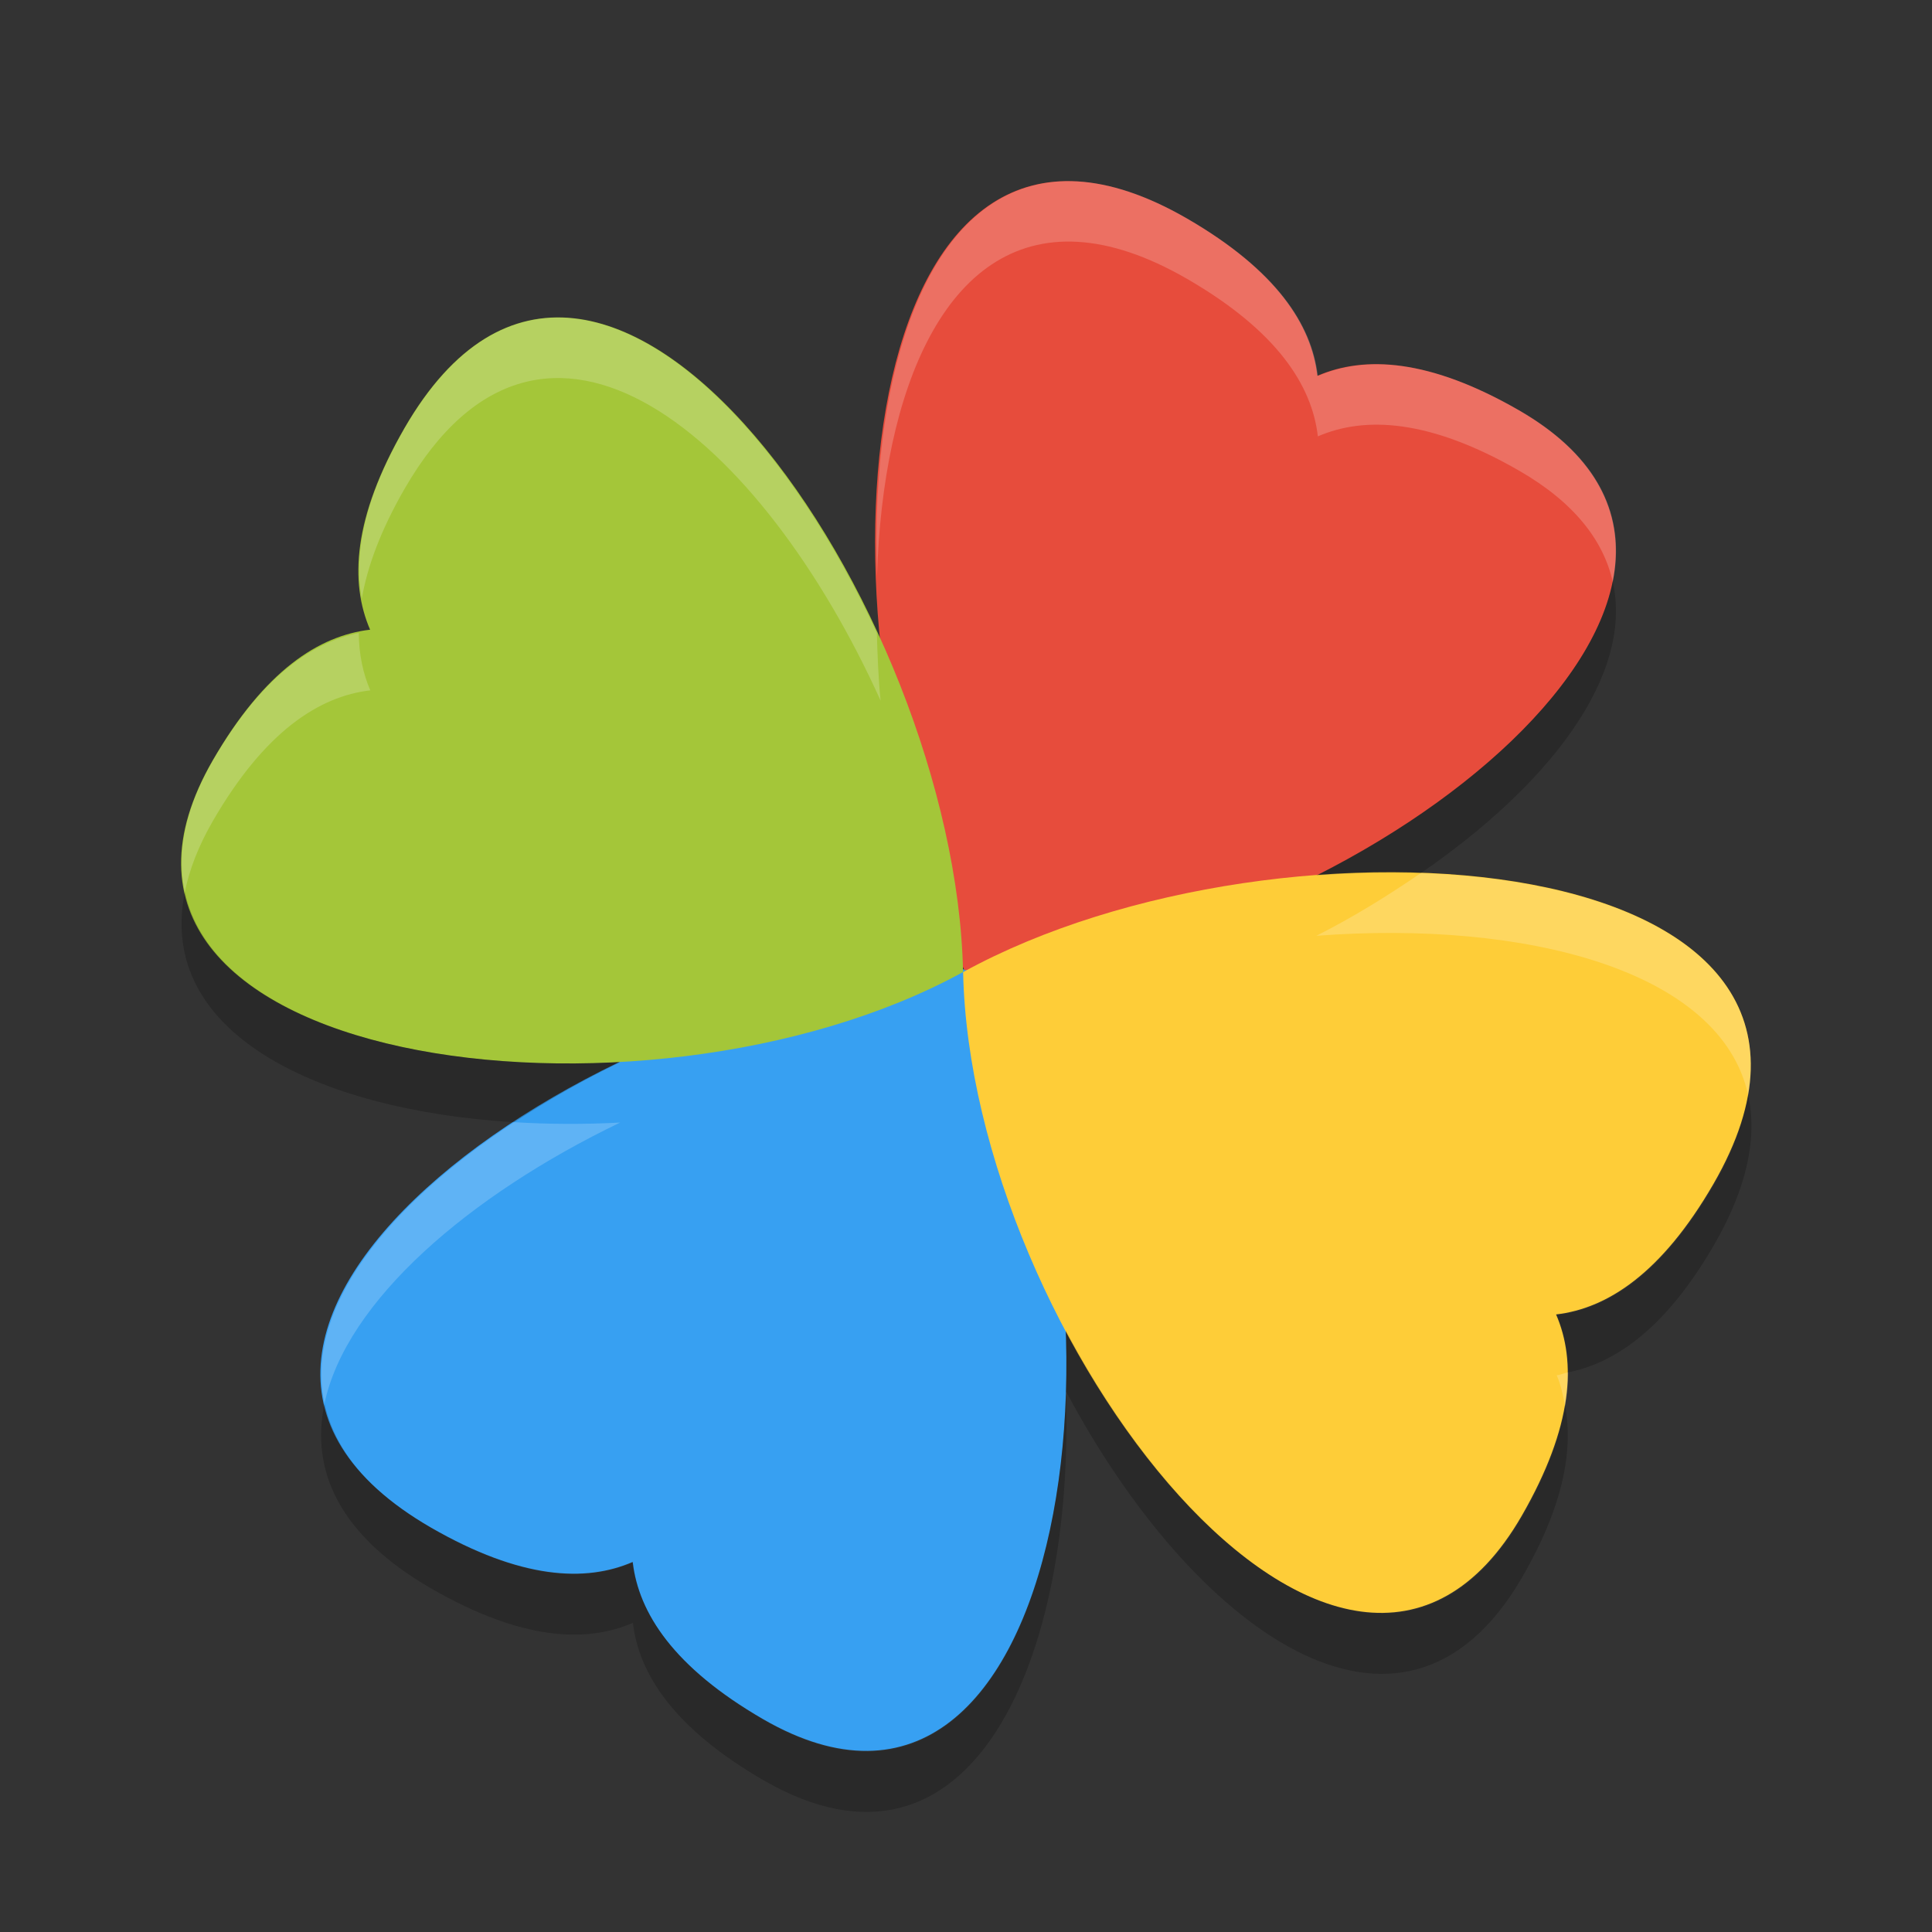 <svg xmlns="http://www.w3.org/2000/svg" width="32" height="32" version="1.1">
 <rect width="100%" height="100%" fill="#333333" stroke="none"/>
 <g transform="matrix(.975 0 0 .975 .4 .4)">
  <path fill="#37a0f2" d="m16.152 16.049c2.983 5.428 1.609 15.754-3.598 12.746-1.522-0.881-2.117-1.807-2.217-2.671-0.799 0.346-1.897 0.296-3.424-0.583-5.783-3.339 3.046-9.361 9.235-9.49"/>
  <path fill="#e74c3c" d="m16.152 16.049c0.21-0.004 0.421-0.016 0.635-0.034 6.101-0.524 13.637-6.552 8.604-9.456-1.524-0.878-2.623-0.93-3.422-0.585-0.1-0.865-0.693-1.791-2.217-2.673-5.526-3.191-6.502 6.401-3.975 11.992 0.117 0.259 0.067 0.539 0.199 0.78"/>
  <path fill="#fecd38" d="m15.951 16.102c0.131 6.192 6.484 14.448 9.489 9.239 0.878-1.524 0.93-2.623 0.584-3.422 0.865-0.1 1.791-0.692 2.673-2.216 3.339-5.783-7.318-6.583-12.743-3.601"/>
  <path fill="#a4c639" d="m15.951 16.102c-5.428 2.983-15.754 1.609-12.746-3.598 0.881-1.523 1.807-2.117 2.672-2.217-0.346-0.8-0.296-1.898 0.583-3.424 3.339-5.783 9.36 3.046 9.49 9.236"/>
 </g>
 <g transform="matrix(.975 0 0 .975 .4 1.401)">
  <path opacity=".2" transform="matrix(1.026 0 0 1.026 -.41 -.41)" d="m26.703 8.635c-0.352 1.72-2.388 3.586-4.908 4.859 0.586-0.045 1.166-0.056 1.728-0.037 2.111-1.449 3.528-3.264 3.18-4.822zm-23.642 5.133c-0.475 2.322 2.179 3.615 5.453 3.812 0.546-0.357 1.132-0.695 1.754-0.994-3.482 0.19-6.766-0.776-7.207-2.818zm25.885 3.365c-0.078 0.45-0.254 0.939-0.564 1.477-0.86 1.486-1.762 2.065-2.606 2.162 0.12 0.277 0.187 0.593 0.189 0.949 0.789-0.158 1.619-0.735 2.416-2.111 0.558-0.967 0.714-1.79 0.564-2.477zm-11.299 3.897c0.159 4.432-1.558 8.437-5.006 6.445-1.484-0.859-2.064-1.762-2.162-2.606-0.779 0.338-1.85 0.288-3.338-0.568-1.063-0.614-1.605-1.321-1.768-2.064-0.234 1.103 0.236 2.18 1.768 3.064 1.488 0.857 2.559 0.906 3.338 0.568 0.098 0.843 0.678 1.747 2.162 2.606 3.447 1.992 5.165-2.013 5.006-6.445 2.078 3.917 5.569 6.527 7.559 3.078 0.685-1.188 0.841-2.102 0.709-2.822-0.091 0.526-0.309 1.127-0.709 1.822-1.99 3.449-5.48 0.839-7.559-3.078z"/>
 </g>
 <g fill="#7c7c7c" transform="matrix(.975 0 0 .975 .4 .4)">
  <path fill="#fff" opacity=".2" transform="matrix(1.026 0 0 1.026 -.41 -.41)" d="m17.844 3.004c-2.411-0.141-3.447 3.004-3.323 6.533 0.094-3.098 1.144-5.66 3.323-5.533 0.537 0.031 1.141 0.226 1.814 0.615 1.486 0.86 2.065 1.762 2.162 2.606 0.78-0.337 1.85-0.286 3.336 0.57 0.912 0.526 1.395 1.158 1.547 1.84 0.217-1.059-0.201-2.064-1.547-2.84-1.486-0.856-2.556-0.907-3.336-0.57-0.097-0.844-0.676-1.745-2.162-2.606-0.673-0.389-1.277-0.584-1.814-0.615zm-8.688 2.256c-0.886 0.032-1.735 0.582-2.457 1.832-0.684 1.187-0.84 2.1-0.709 2.82 0.091-0.525 0.309-1.126 0.709-1.82 2.309-3.999 5.924-0.826 7.881 3.508-0.038-0.377-0.051-0.75-0.062-1.121-1.349-2.922-3.44-5.289-5.362-5.219zm-3.217 5.22c-0.788 0.16-1.619 0.738-2.414 2.112-0.477 0.826-0.6 1.55-0.465 2.176 0.075-0.367 0.223-0.758 0.465-1.176 0.859-1.485 1.762-2.064 2.606-2.162-0.12-0.277-0.188-0.593-0.191-0.95zm17.584 3.977c-0.541 0.371-1.112 0.726-1.728 1.037 3.446-0.262 6.698 0.563 7.15 2.639 0.417-2.39-2.194-3.566-5.422-3.676zm-15.009 4.123c-2.093 1.37-3.484 3.092-3.141 4.656 0.359-1.692 2.39-3.444 4.895-4.65-0.596 0.032-1.183 0.029-1.754-0.006zm17.451 4.141c-0.063 0.012-0.127 0.043-0.19 0.05 0.068 0.157 0.106 0.334 0.139 0.514 0.034-0.199 0.052-0.387 0.051-0.564z"/>
 </g>
</svg>
